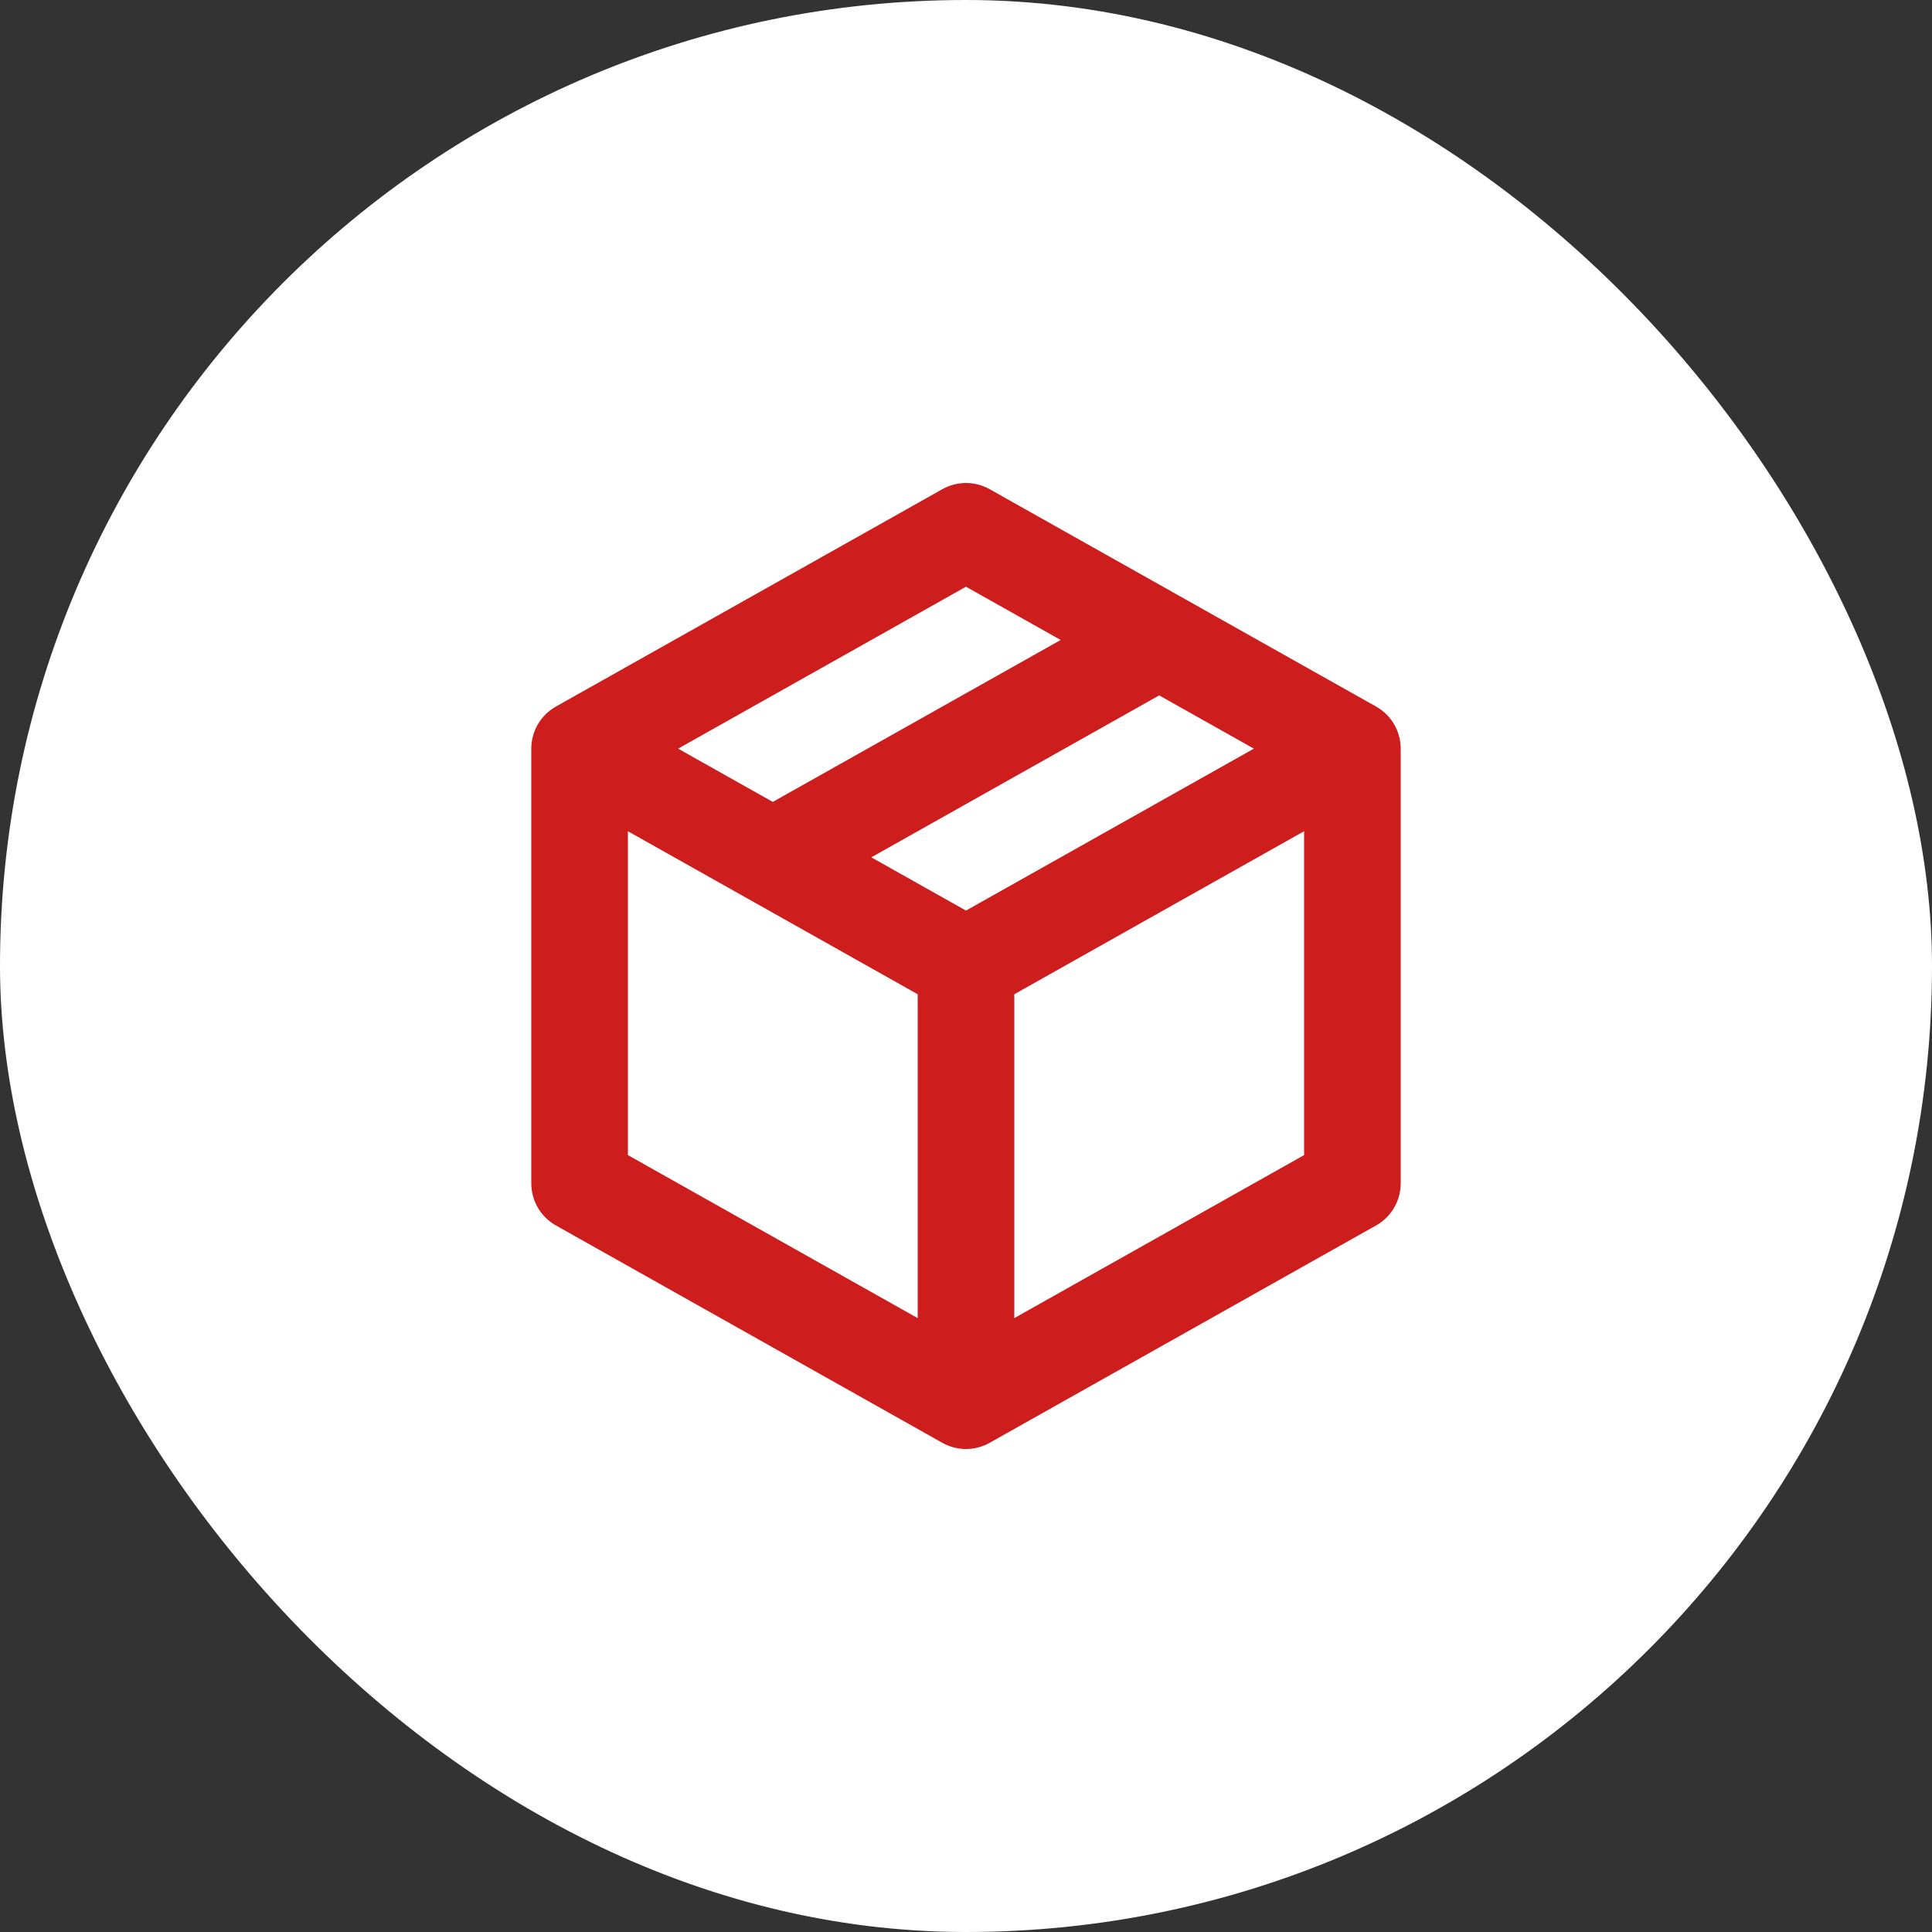 <?xml version="1.0" encoding="UTF-8"?> <svg xmlns="http://www.w3.org/2000/svg" width="40" height="40" viewBox="0 0 40 40" fill="none"><rect x="0" y="0" width="40" height="40" fill="#333333" stroke="none"/><rect width="40" height="40" rx="20" fill="white"></rect><path d="M28 15.5L20 11L12 15.5M28 15.5V24.5L20 29M28 15.5L20 20M20 29L12 24.5V15.5M20 29V20M12 15.5L20 20M24 13.25L16 17.75" stroke="#CD1D1D" stroke-width="2" stroke-linecap="round" stroke-linejoin="round"></path></svg> 